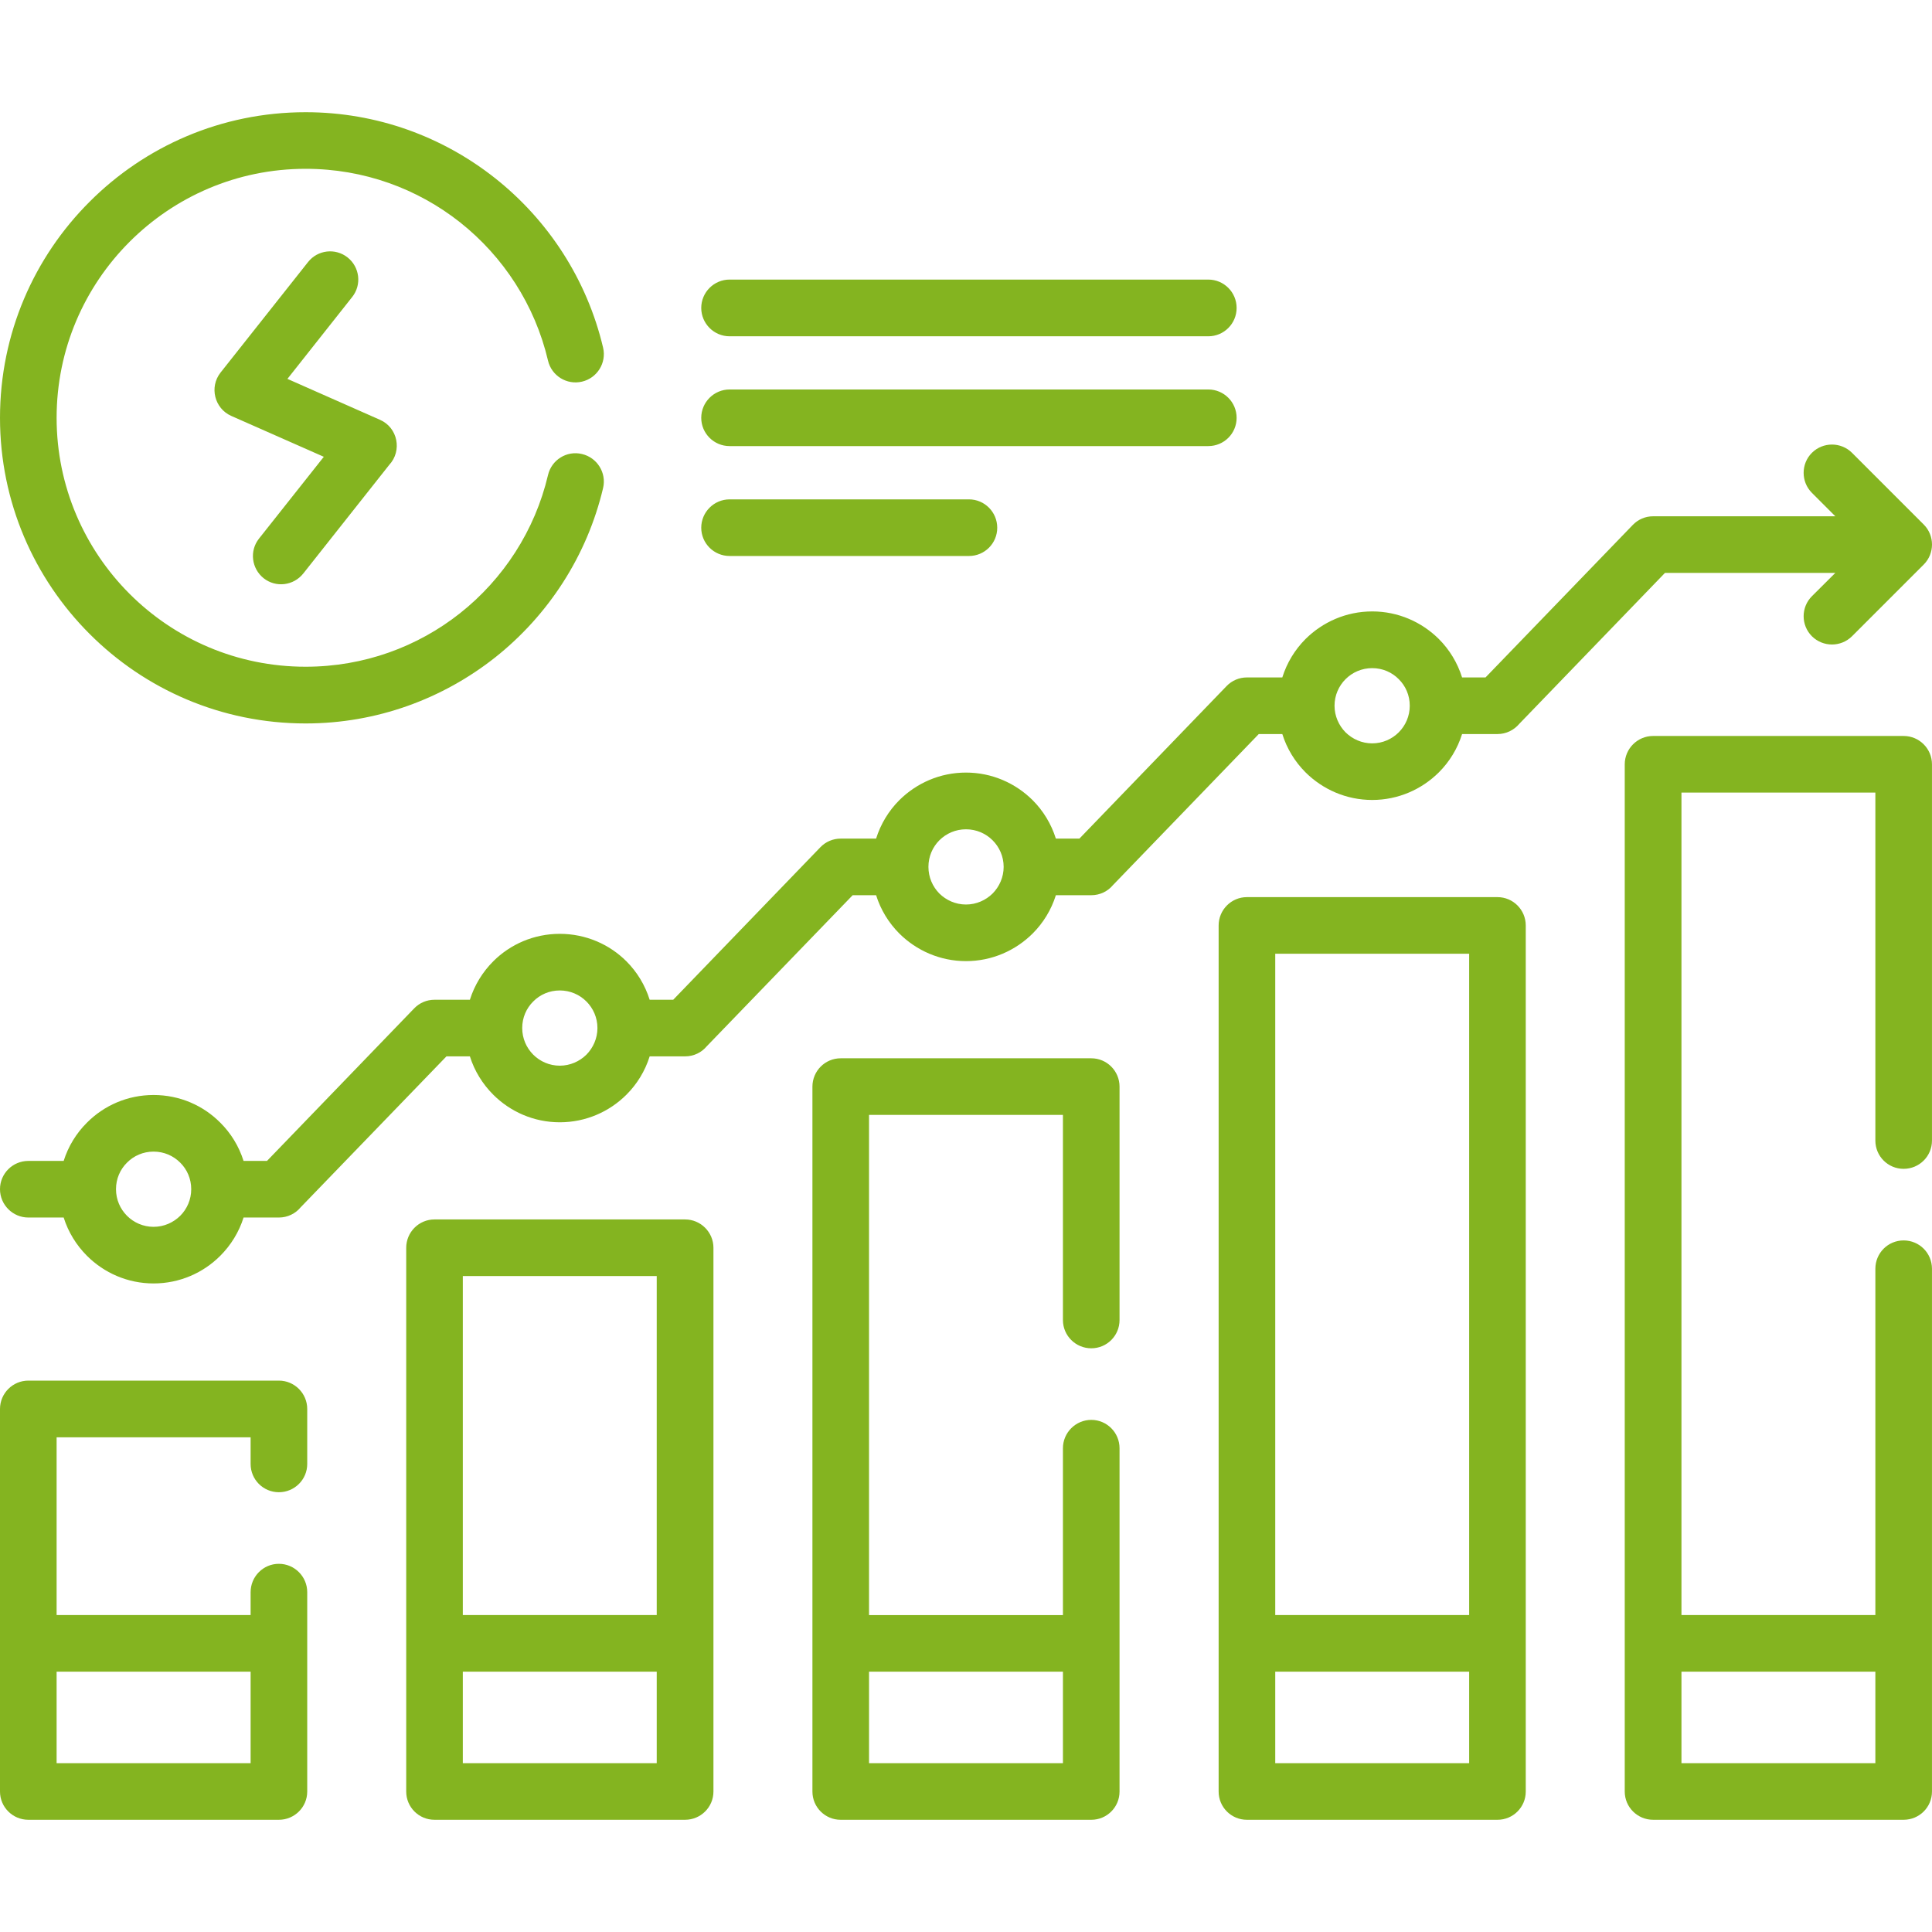 <?xml version="1.0"?>
<svg xmlns="http://www.w3.org/2000/svg" xmlns:xlink="http://www.w3.org/1999/xlink" xmlns:svgjs="http://svgjs.com/svgjs" version="1.1" width="512" height="512" x="0" y="0" viewBox="0 0 512 512" style="enable-background:new 0 0 512 512" xml:space="preserve" class=""><g><g xmlns="http://www.w3.org/2000/svg"><path d="m81.617 69.469c2.553-3.262 7.26-3.801 10.493-1.248s3.8 7.26 1.219 10.493l-17.158 21.694 24.503 10.834c4.764 2.069 5.955 8.223 2.467 11.967l-22.773 28.784c-2.58 3.232-7.259 3.801-10.492 1.249-3.233-2.582-3.8-7.262-1.248-10.493l17.186-21.695-24.53-10.834c-4.424-1.957-5.87-7.628-2.836-11.485zm111.735 19.653c-4.14 0-7.515-3.375-7.515-7.516s3.374-7.515 7.515-7.515h126.85c4.169 0 7.515 3.374 7.515 7.515s-3.346 7.516-7.515 7.516zm0 58.221c-4.14 0-7.515-3.348-7.515-7.487 0-4.14 3.374-7.516 7.515-7.516h63.439c4.14 0 7.486 3.376 7.486 7.516s-3.347 7.487-7.486 7.487zm0-29.124c-4.14 0-7.515-3.348-7.515-7.488 0-4.141 3.374-7.515 7.515-7.515h126.85c4.169 0 7.515 3.374 7.515 7.515s-3.346 7.488-7.515 7.488zm170.295 43.814c6.891 0 13.13 2.808 17.667 7.315 2.808 2.808 4.934 6.296 6.153 10.181h6.211l39.022-40.411c1.418-1.476 3.346-2.297 5.388-2.297h48.296l-6.211-6.211c-2.921-2.921-2.921-7.685 0-10.607 2.95-2.921 7.686-2.921 10.635 0l19.001 19.001c2.92 2.921 2.92 7.685 0 10.606l-19.001 19c-2.949 2.922-7.685 2.922-10.635 0-2.921-2.921-2.921-7.685 0-10.605l6.211-6.183h-45.147l-38.626 40.015c-1.389 1.645-3.459 2.693-5.756 2.693h-9.388c-1.219 3.886-3.346 7.346-6.153 10.153-4.537 4.509-10.776 7.316-17.667 7.316-6.892 0-13.131-2.808-17.668-7.316-2.809-2.808-4.936-6.268-6.154-10.153h-6.239l-38.624 40.015c-1.361 1.644-3.432 2.694-5.758 2.694h-9.387c-1.22 3.886-3.347 7.345-6.153 10.152-4.537 4.51-10.776 7.316-17.667 7.316s-13.13-2.807-17.667-7.316c-2.807-2.808-4.934-6.267-6.154-10.152h-6.21l-38.654 40.016c-1.361 1.643-3.431 2.693-5.756 2.693h-9.387c-1.219 3.886-3.346 7.345-6.154 10.151-4.509 4.51-10.776 7.318-17.667 7.318-6.892 0-13.13-2.809-17.639-7.318-2.808-2.807-4.963-6.266-6.183-10.151h-6.211l-38.653 40.015c-1.362 1.646-3.432 2.694-5.757 2.694h-9.358c-1.22 3.885-3.375 7.344-6.183 10.152-4.509 4.509-10.748 7.316-17.667 7.316-6.892 0-13.13-2.808-17.64-7.316-2.807-2.809-4.962-6.268-6.182-10.152h-9.36c-4.14 0-7.515-3.375-7.515-7.516 0-4.14 3.375-7.487 7.515-7.487h9.359c1.219-3.884 3.375-7.373 6.182-10.152 4.509-4.537 10.748-7.316 17.64-7.316 6.92 0 13.158 2.779 17.667 7.316 2.808 2.779 4.963 6.269 6.183 10.152h6.21l38.994-40.411c1.418-1.475 3.346-2.297 5.388-2.297h9.387c1.219-3.886 3.375-7.373 6.183-10.182 4.509-4.509 10.748-7.287 17.639-7.287s13.159 2.778 17.667 7.287c2.808 2.809 4.934 6.296 6.154 10.182h6.239l38.993-40.412c1.418-1.474 3.347-2.296 5.389-2.296h9.386c1.22-3.886 3.347-7.375 6.154-10.182 4.537-4.509 10.776-7.316 17.667-7.316s13.13 2.808 17.667 7.316c2.807 2.807 4.934 6.296 6.153 10.182h6.239l38.993-40.413c1.419-1.474 3.347-2.297 5.389-2.297h9.387c1.219-3.885 3.346-7.373 6.154-10.181 4.539-4.506 10.778-7.314 17.669-7.314zm7.033 17.951c-1.786-1.816-4.282-2.922-7.032-2.922-2.752 0-5.247 1.106-7.062 2.922-1.787 1.785-2.922 4.281-2.922 7.032s1.135 5.246 2.922 7.062c1.814 1.786 4.31 2.921 7.062 2.921 2.75 0 5.246-1.135 7.032-2.921 1.815-1.815 2.921-4.311 2.921-7.062s-1.106-5.247-2.921-7.032zm-322.923 128.125c-1.815-1.814-4.282-2.921-7.062-2.921-2.751 0-5.246 1.106-7.033 2.921-1.815 1.787-2.921 4.283-2.921 7.033 0 2.751 1.106 5.246 2.921 7.061 1.787 1.787 4.282 2.92 7.033 2.92 2.779 0 5.247-1.133 7.062-2.92 1.814-1.815 2.92-4.31 2.92-7.061 0-2.75-1.106-5.246-2.92-7.033zm107.65-42.709c-1.815-1.815-4.311-2.921-7.061-2.921-2.751 0-5.247 1.105-7.033 2.921-1.815 1.787-2.921 4.283-2.921 7.033 0 2.751 1.106 5.247 2.921 7.062 1.787 1.787 4.282 2.921 7.033 2.921 2.75 0 5.246-1.134 7.061-2.921 1.787-1.814 2.921-4.311 2.921-7.062.001-2.75-1.134-5.246-2.921-7.033zm107.651-42.708c-1.814-1.815-4.31-2.921-7.061-2.921s-5.247 1.106-7.061 2.921c-1.787 1.786-2.893 4.282-2.893 7.032 0 2.751 1.106 5.246 2.893 7.061 1.814 1.787 4.311 2.922 7.061 2.922s5.247-1.135 7.061-2.922c1.787-1.815 2.921-4.311 2.921-7.061-.001-2.75-1.134-5.246-2.921-7.032zm233.933 220.321h-51.387v24.247h51.387zm-66.417-240.456c0-4.141 3.374-7.516 7.515-7.516h66.389c4.169 0 7.516 3.375 7.516 7.516v99.71c0 4.141-3.347 7.486-7.516 7.486-4.14 0-7.486-3.346-7.486-7.486v-92.224h-51.387v217.968h51.387v-91.771c0-4.169 3.347-7.515 7.486-7.515 4.169 0 7.516 3.346 7.516 7.515v138.534c0 4.141-3.347 7.486-7.516 7.486h-66.389c-4.141 0-7.515-3.346-7.515-7.486 0-90.748 0-181.496 0-272.217zm-364.157 240.456h-51.415v24.247h51.415zm-51.415-15.002h51.415v-6.069c0-4.141 3.346-7.515 7.486-7.515 4.141 0 7.515 3.374 7.515 7.515v52.833c0 4.141-3.375 7.486-7.515 7.486h-66.388c-4.14 0-7.515-3.346-7.515-7.486v-101.384c0-4.141 3.375-7.515 7.515-7.515h66.388c4.141 0 7.515 3.374 7.515 7.515v14.577c0 4.141-3.375 7.486-7.515 7.486s-7.486-3.346-7.486-7.486v-7.063h-51.415zm159.037 15.002h-51.387v24.247h51.387zm-51.387-15.002h51.387v-89.841h-51.387zm159.038 15.002h-51.386v24.247h51.386zm-66.389-155.039c0-4.14 3.347-7.515 7.487-7.515h66.415c4.141 0 7.487 3.375 7.487 7.515v61.851c0 4.141-3.347 7.487-7.487 7.487s-7.515-3.347-7.515-7.487v-54.364h-51.386v132.551h51.386v-44.212c0-4.141 3.374-7.516 7.515-7.516s7.487 3.375 7.487 7.516v90.976c0 4.141-3.347 7.486-7.487 7.486h-66.415c-4.141 0-7.487-3.346-7.487-7.486 0-62.277 0-124.553 0-186.802zm174.039 155.039h-51.387v24.247h51.387zm-66.389-197.747c0-4.141 3.347-7.516 7.487-7.516h66.417c4.141 0 7.486 3.375 7.486 7.516v229.509c0 4.141-3.346 7.486-7.486 7.486h-66.417c-4.141 0-7.487-3.346-7.487-7.486 0-76.514 0-153.025 0-229.509zm15.002 182.745h51.387v-175.258h-51.387zm-156.398 54.25h-66.417c-4.141 0-7.487-3.346-7.487-7.486v-144.092c0-4.141 3.346-7.516 7.487-7.516h66.417c4.14 0 7.515 3.375 7.515 7.516v144.092c-.001 4.141-3.375 7.486-7.515 7.486zm-36.328-356.358c.936-4.027 4.962-6.552 8.99-5.586 4.027.935 6.551 4.962 5.615 8.989-4.254 18.036-14.548 33.775-28.643 44.948-13.839 10.919-31.279 17.469-50.195 17.469-22.375 0-42.624-9.074-57.257-23.735-14.662-14.662-23.737-34.91-23.737-57.258 0-22.375 9.075-42.623 23.737-57.257 14.633-14.661 34.882-23.735 57.257-23.735 18.916 0 36.356 6.522 50.195 17.469 14.095 11.146 24.389 26.885 28.643 44.949.936 4.027-1.587 8.055-5.615 8.989-4.027.936-8.054-1.56-8.99-5.587-3.46-14.746-11.854-27.564-23.311-36.64-11.23-8.876-25.438-14.18-40.922-14.18-18.235 0-34.712 7.402-46.65 19.341-11.94 11.94-19.341 28.416-19.341 46.65 0 18.208 7.402 34.712 19.341 46.651 11.938 11.939 28.415 19.312 46.65 19.312 15.484 0 29.692-5.303 40.922-14.179 11.456-9.074 19.851-21.892 23.311-36.61z" fill="#84b420" data-original="#000000" style="" class=""/></g></g></svg>
